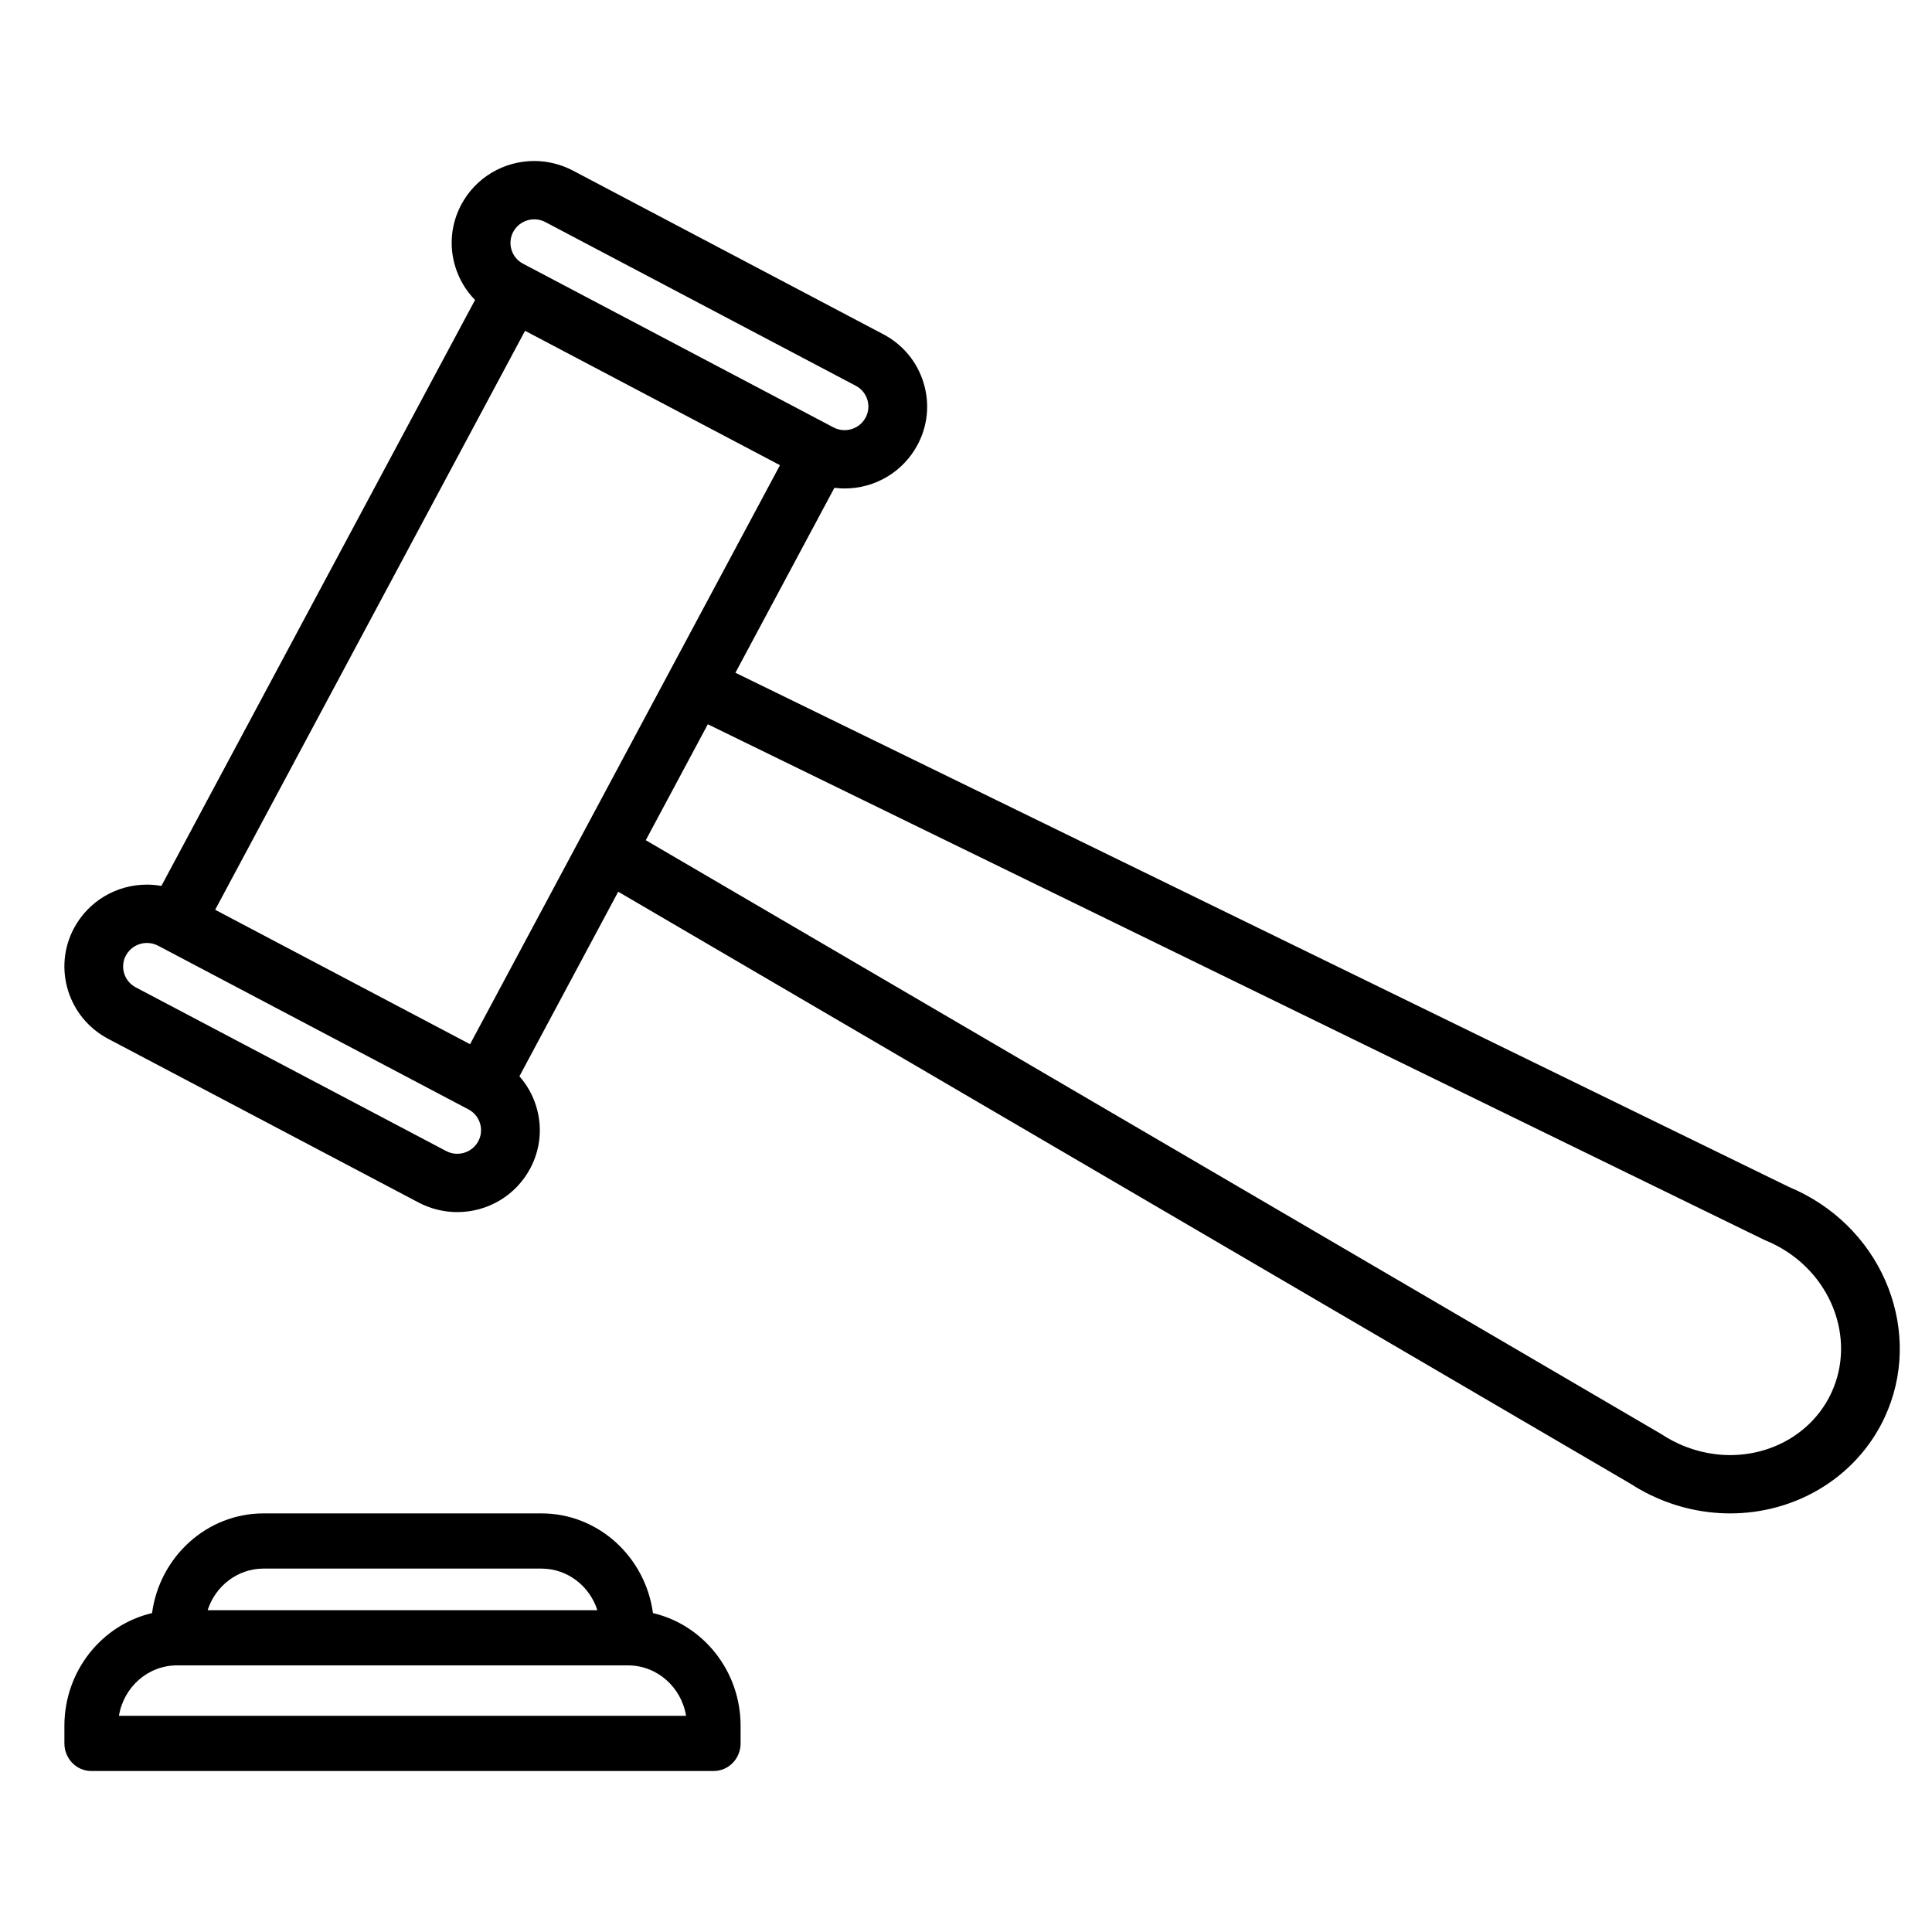 <svg xmlns="http://www.w3.org/2000/svg" width="60" height="60" viewBox="0 0 60 60" fill="none"><path d="M56.035 37.086C55.879 37.004 55.718 36.928 55.556 36.861L22.839 20.893L25.913 15.15C26.017 15.163 26.123 15.17 26.229 15.17C27.18 15.17 28.047 14.652 28.493 13.819C28.814 13.22 28.881 12.531 28.68 11.882C28.48 11.232 28.037 10.699 27.432 10.381L17.793 5.298C17.424 5.103 17.008 5 16.592 5C15.641 5 14.774 5.517 14.328 6.35C14.007 6.95 13.94 7.638 14.141 8.288C14.262 8.68 14.472 9.03 14.753 9.316L5.012 27.513C4.864 27.487 4.714 27.473 4.563 27.473C3.613 27.473 2.745 27.99 2.299 28.823C1.636 30.061 2.112 31.604 3.36 32.262L12.999 37.345C13.369 37.54 13.784 37.643 14.2 37.643C15.151 37.643 16.018 37.125 16.464 36.292C16.785 35.692 16.852 35.004 16.651 34.355C16.544 34.006 16.366 33.691 16.131 33.425L19.199 27.693L50.62 46.069C50.769 46.166 50.924 46.257 51.082 46.34C51.9 46.772 52.815 47 53.729 47C53.73 47 53.729 47 53.73 47C55.711 47 57.503 45.953 58.404 44.269C59.77 41.717 58.707 38.495 56.035 37.086ZM14.598 32.429L14.14 32.187L6.682 28.254L16.306 10.273L17.952 11.141L24.223 14.447L14.598 32.429ZM15.939 7.2C16.068 6.96 16.318 6.811 16.592 6.811C16.713 6.811 16.829 6.84 16.937 6.897L26.576 11.98C26.75 12.071 26.878 12.225 26.936 12.412C26.994 12.599 26.974 12.797 26.882 12.97C26.753 13.21 26.503 13.359 26.229 13.359C26.108 13.359 25.992 13.33 25.884 13.273L16.244 8.19C16.07 8.098 15.943 7.945 15.885 7.758C15.828 7.571 15.847 7.373 15.939 7.2ZM14.853 35.443C14.725 35.683 14.474 35.832 14.2 35.832C14.079 35.832 13.963 35.803 13.855 35.746L4.216 30.663C3.856 30.474 3.719 30.029 3.91 29.673C4.039 29.433 4.289 29.284 4.563 29.284C4.684 29.284 4.8 29.313 4.908 29.369L14.548 34.453C14.722 34.544 14.849 34.698 14.907 34.885C14.965 35.072 14.946 35.27 14.853 35.443ZM56.793 43.419C56.209 44.511 55.035 45.189 53.73 45.189C53.73 45.189 53.729 45.189 53.729 45.189C53.113 45.189 52.493 45.034 51.938 44.741C51.825 44.682 51.714 44.616 51.608 44.546C51.594 44.537 51.58 44.529 51.566 44.521L20.055 26.093L21.982 22.493L54.776 38.498C54.794 38.507 54.813 38.516 54.832 38.523C54.949 38.571 55.066 38.626 55.179 38.685C56.963 39.626 57.687 41.749 56.793 43.419Z" fill="black"></path><path d="M20.278 50.096C20.043 48.35 18.58 47 16.816 47H8.184C6.42 47 4.957 48.35 4.722 50.096C3.166 50.459 2 51.89 2 53.597V54.143C2 54.616 2.374 55 2.834 55H22.166C22.626 55 23 54.616 23 54.143V53.597C23 51.89 21.834 50.459 20.278 50.096ZM8.184 48.714H16.816C17.625 48.714 18.312 49.257 18.552 50.007H6.448C6.688 49.257 7.375 48.714 8.184 48.714ZM3.694 53.286C3.838 52.399 4.591 51.72 5.496 51.72H19.504C20.409 51.72 21.162 52.399 21.306 53.286H3.694Z" fill="black"></path></svg>